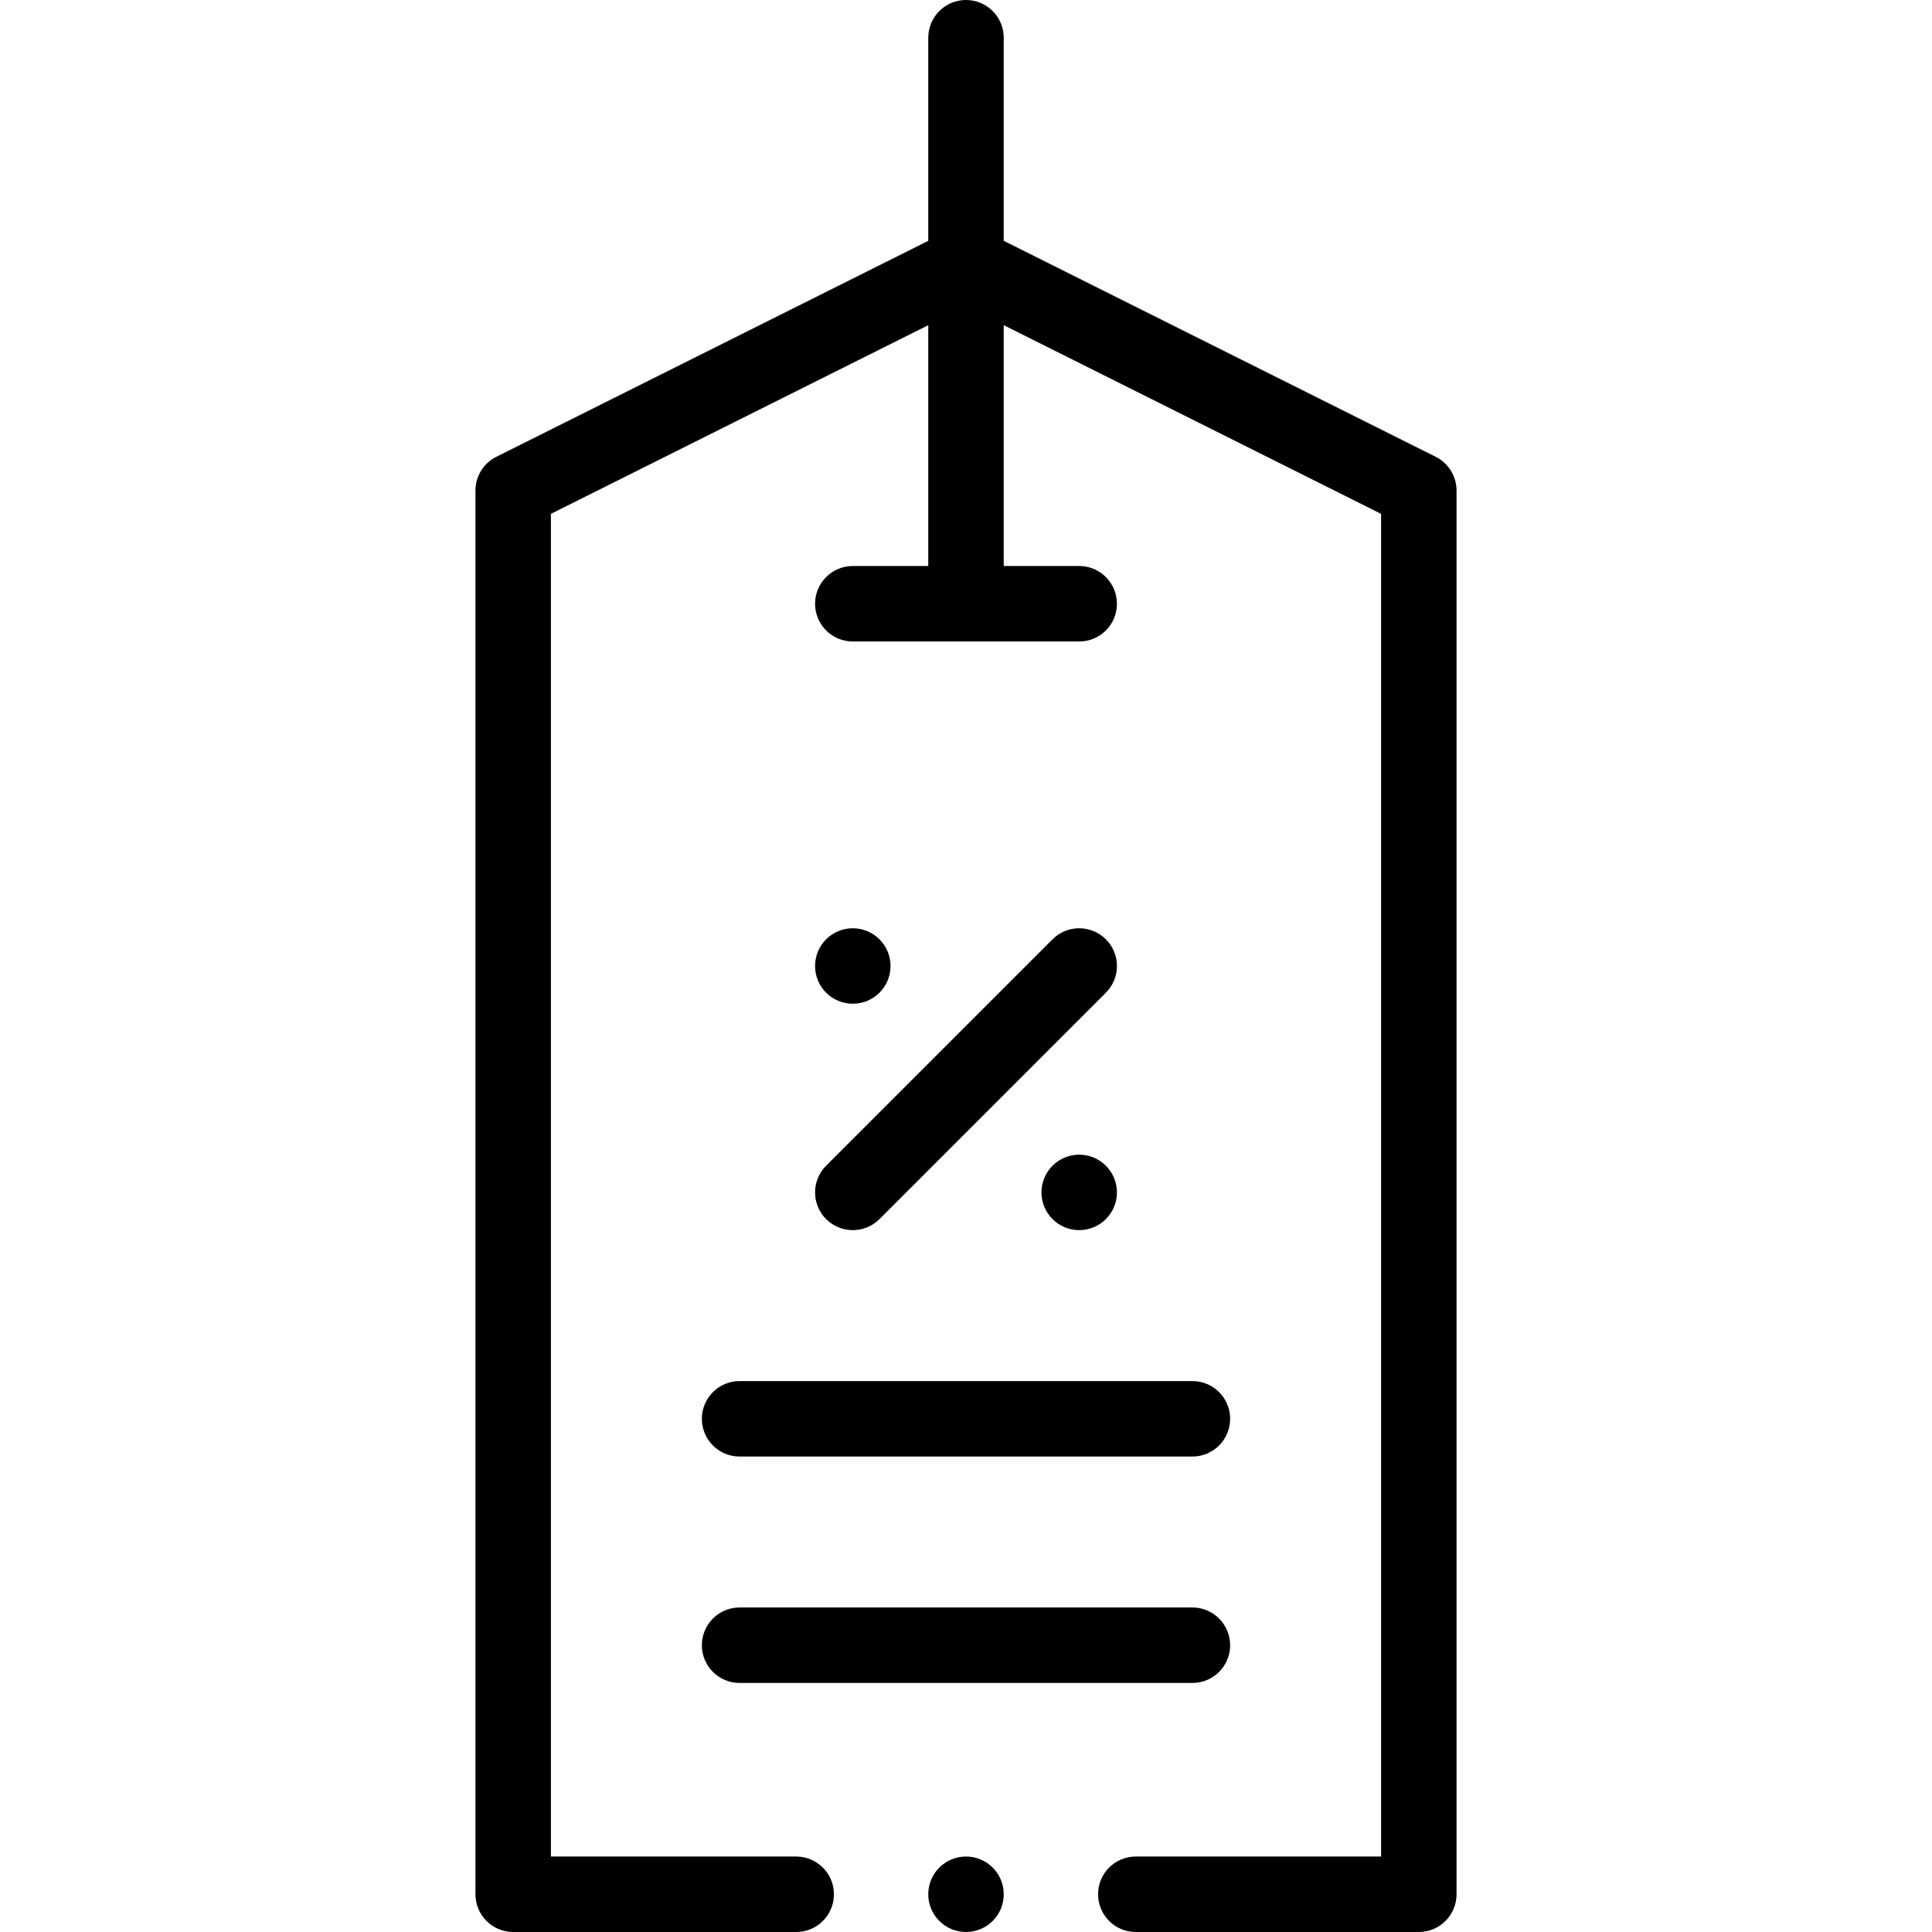 <svg xmlns="http://www.w3.org/2000/svg" height="512" viewBox="0 0 512 512" width="512"><g><circle cx="286" cy="316" r="10"></circle><circle cx="226" cy="256" r="10"></circle><path d="m256 0c-5.523 0-10 4.477-10 10v53.82l-114.472 57.236c-3.388 1.694-5.528 5.156-5.528 8.944v372c0 5.523 4.477 10 10 10h75c5.523 0 10-4.477 10-10s-4.477-10-10-10h-65v-355.82l100-50v63.82h-20c-5.523 0-10 4.477-10 10s4.477 10 10 10h60c5.523 0 10-4.477 10-10s-4.477-10-10-10h-20v-63.82l100 50v355.82h-65c-5.523 0-10 4.477-10 10s4.477 10 10 10h75c5.523 0 10-4.477 10-10v-372c0-3.788-2.14-7.25-5.528-8.944l-114.472-57.236v-53.82c0-5.523-4.477-10-10-10z"></path><path d="m278.929 248.929-60 60c-3.905 3.905-3.905 10.237 0 14.143 3.905 3.905 10.237 3.905 14.143 0l60-60c3.905-3.905 3.905-10.237 0-14.143-3.906-3.906-10.238-3.906-14.143 0z"></path><path d="m186 376c0 5.523 4.477 10 10 10h120c5.523 0 10-4.477 10-10s-4.477-10-10-10h-120c-5.523 0-10 4.477-10 10z"></path><path d="m326 436c0-5.523-4.477-10-10-10h-120c-5.523 0-10 4.477-10 10s4.477 10 10 10h120c5.523 0 10-4.477 10-10z"></path><circle cx="256" cy="502" r="10"></circle></g></svg>